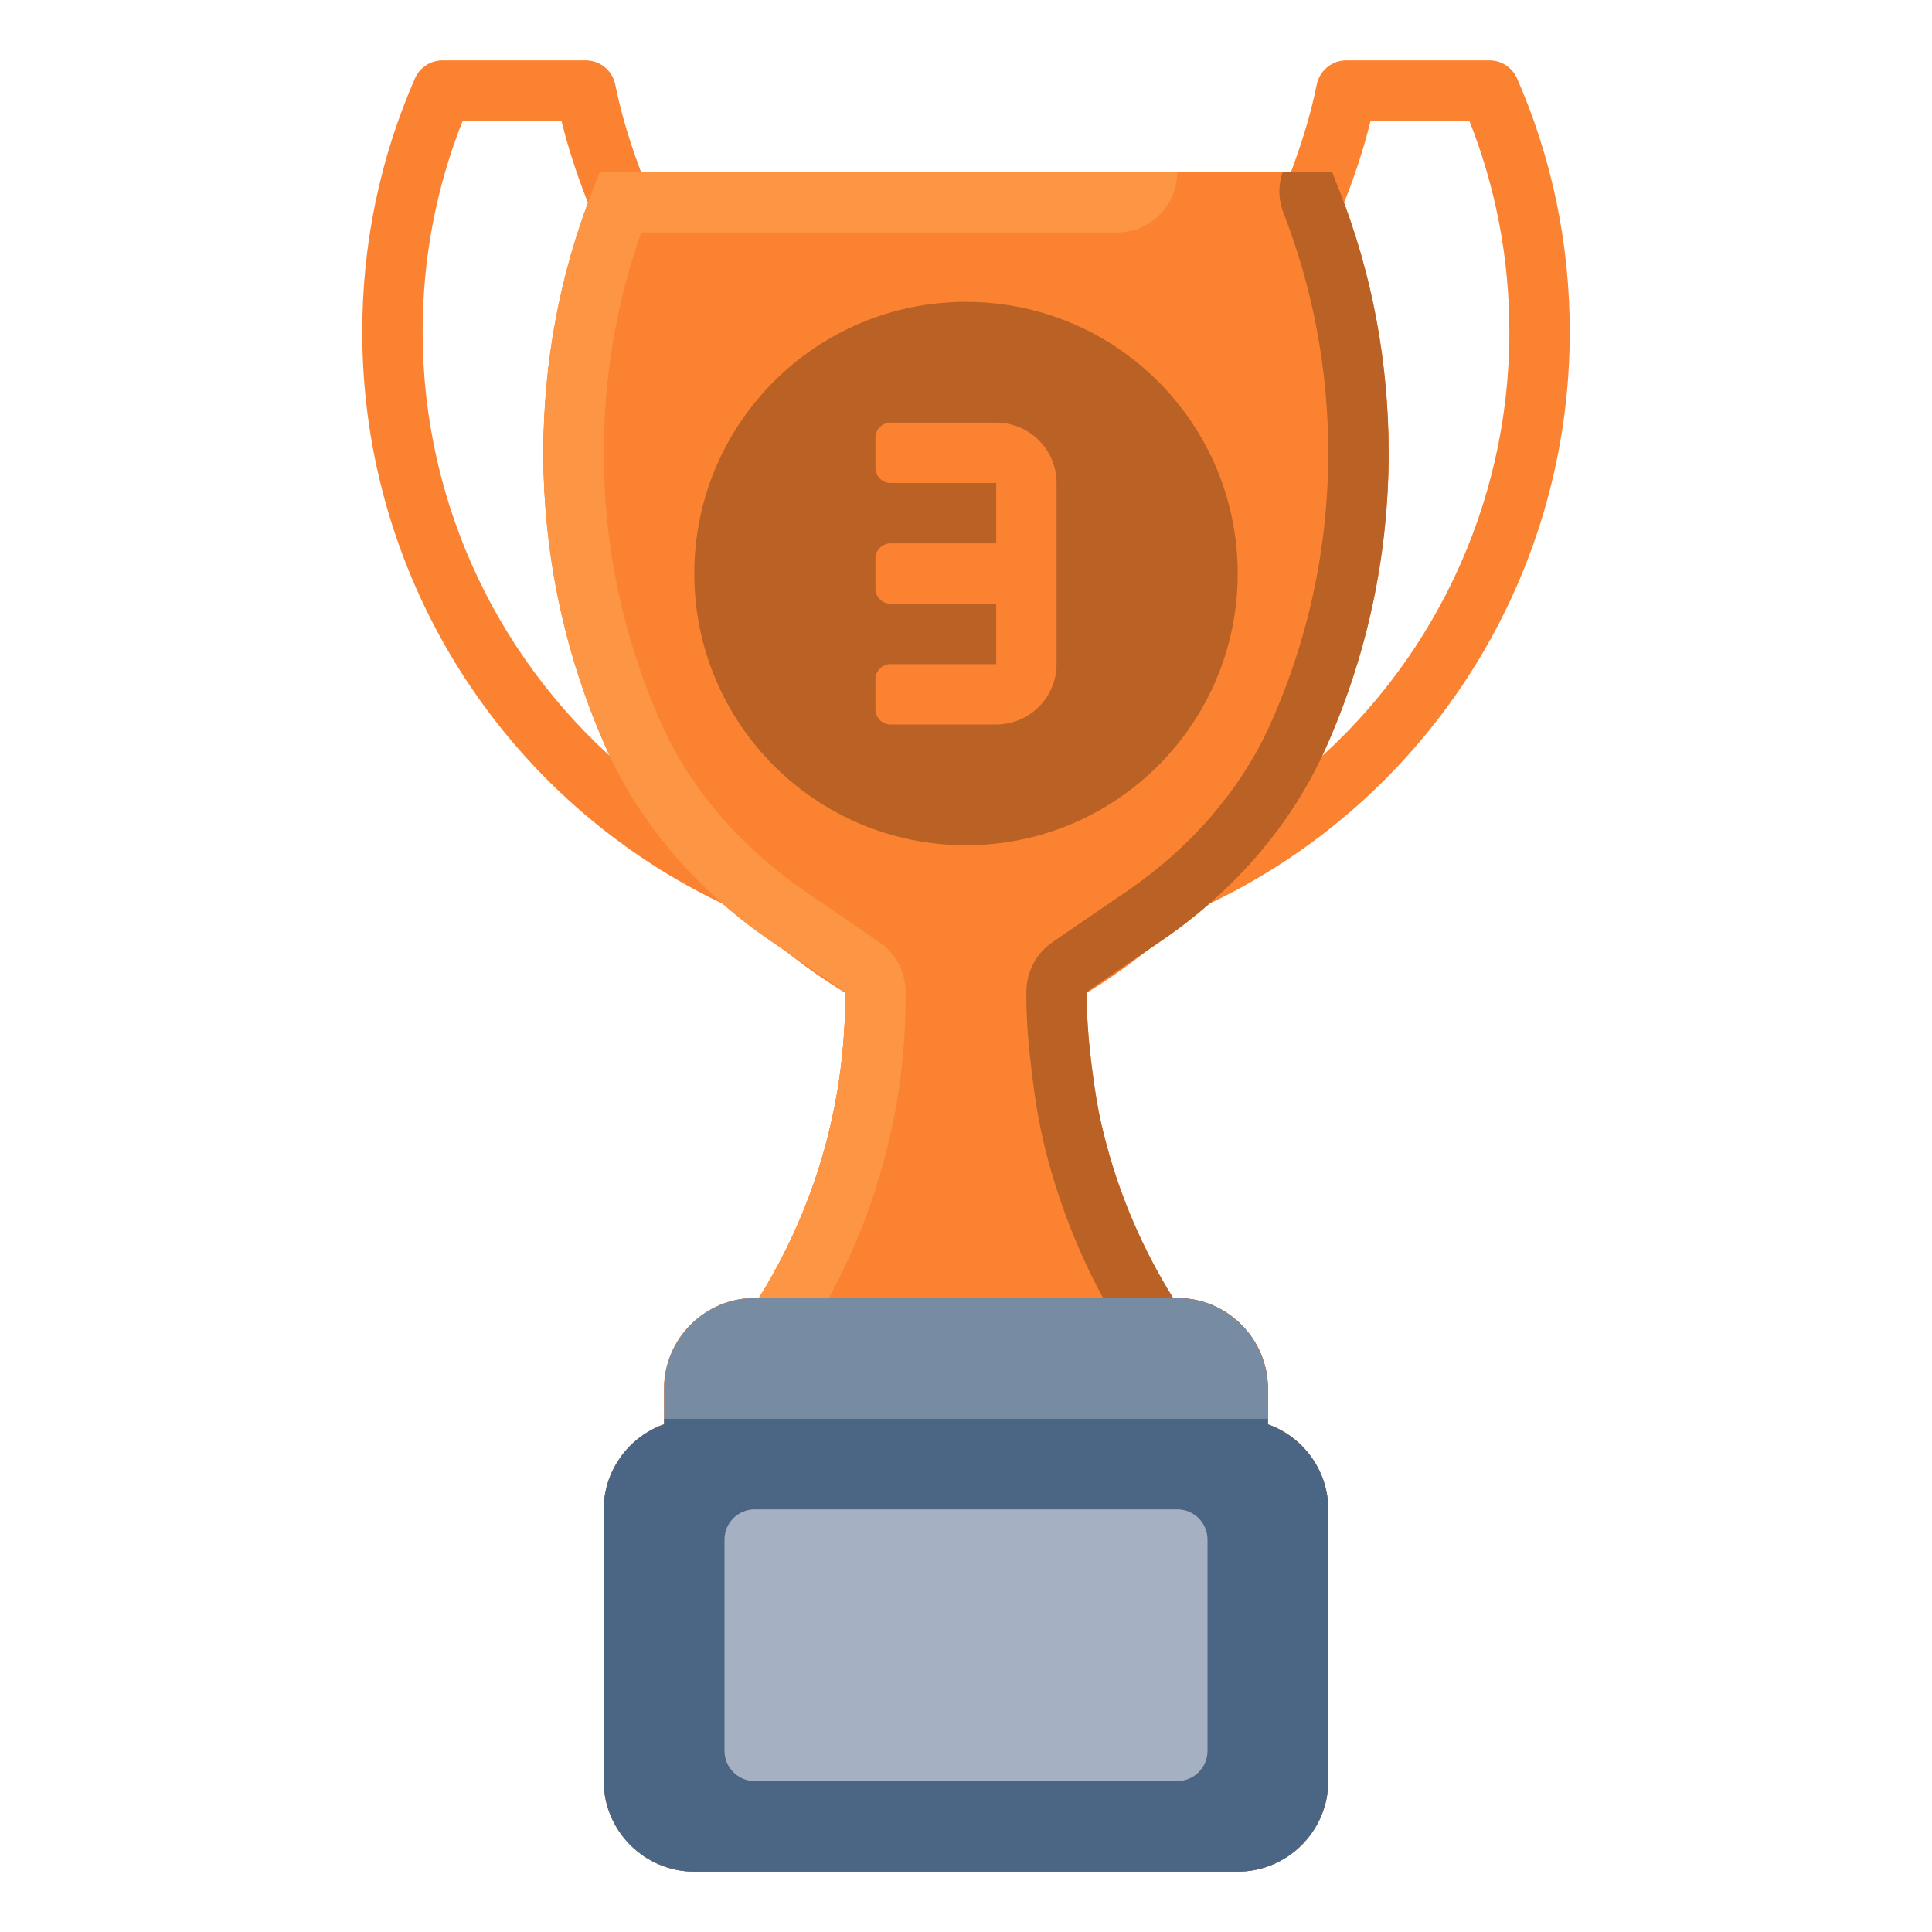 <svg height="512" viewBox="0 0 64 64" width="512" xmlns="http://www.w3.org/2000/svg"><g id="Layer_48"><path d="m39.479 30.205c7.61-3.349 12.521-10.865 12.521-19.205 0-2.925-.587-5.752-1.744-8.4-.159-.364-.519-.6-.916-.6h-4.74c-.476 0-.886.335-.981.802-.218 1.08-.559 2.149-.972 3.198h-21.294c-.414-1.049-.755-2.118-.972-3.198-.094-.467-.504-.802-.981-.802h-4.74c-.398 0-.757.235-.916.6-1.157 2.649-1.744 5.475-1.744 8.4 0 8.339 4.91 15.854 12.518 19.204 1.067 1.013 2.231 1.919 3.482 2.686v.11c0 3.559-.994 7.001-2.86 10h-.14c-1.654 0-3 1.346-3 3v1.184c-1.161.414-2 1.514-2 2.816v9c0 1.654 1.346 3 3 3h18c1.654 0 3-1.346 3-3v-9c0-1.302-.839-2.402-2-2.816v-1.184c0-1.654-1.346-3-3-3h-.14c-1.866-2.999-2.86-6.441-2.86-10 0-.037 0-.073 0-.11 1.245-.763 2.405-1.667 3.479-2.685zm5.922-26.205h3.272c.881 2.22 1.327 4.572 1.327 7 0 5.776-2.605 11.112-6.912 14.658.031-.052.066-.103.096-.155 1.842-3.167 2.816-6.798 2.816-10.503 0-2.779-.547-5.463-1.591-7.996.404-.984.745-1.988.993-3.004zm-31.401 7c0-2.428.446-4.78 1.327-7h3.272c.248 1.016.589 2.02.993 3.004-1.045 2.533-1.591 5.217-1.591 7.996 0 3.705.974 7.336 2.812 10.496.032.055.069.108.101.163-4.307-3.546-6.913-8.883-6.913-14.659z" fill="#fa8231"/><path d="m43.55 48.45c.29.46.45.99.45 1.55v9c0 1.65-1.35 3-3 3h-18c-1.65 0-3-1.35-3-3v-9c0-.55.15-1.08.44-1.53.33-.57.86-1.03 1.51-1.27l.05-.01v-1.19c0-1.65 1.35-3 3-3h.14c1.19-1.92 2.02-3.99 2.47-6.17.2-.96.32-1.94.37-2.93.01-.29.02-.59.02-.9v-.14c-.54-.37-1.51-1.04-2.47-1.69-2.41-1.65-4.27-3.81-5.39-6.25-1.42-3.15-2.14-6.49-2.14-9.92 0-2.99.54-5.9 1.62-8.66l.25-.64h24.26l.25.64c1.08 2.76 1.62 5.67 1.62 8.66 0 3.43-.72 6.77-2.14 9.91-1.12 2.45-2.98 4.61-5.38 6.25-.97.66-1.94 1.32-2.48 1.7v.14c0 .75.06 1.45.16 2.28.09.69.2 1.5.4 2.27.48 1.95 1.26 3.78 2.3 5.45h.14c1.65 0 3 1.35 3 3v1.19l.04.01c.65.24 1.18.69 1.51 1.25z" fill="#fa8231"/><path d="m39 5.7c0 1.1-.9 2-2 2h-15.76c-.82 2.34-1.24 4.79-1.24 7.3 0 3.15.66 6.21 1.96 9.09.97 2.1 2.59 3.98 4.7 5.43l2.47 1.69c.54.37.87.99.87 1.65v.14c0 .32-.01.63-.02.94-.05 1.15-.19 2.24-.41 3.3-.5 2.4-1.41 4.7-2.73 6.82-.36.58-1.01.94-1.7.94h-.14c-.55 0-1 .45-1 1v1.19c0 .85-.54 1.6-1.34 1.88-.22.08-.45.12-.67.12-.6 0-1.17-.26-1.55-.72.33-.57.86-1.03 1.51-1.27l.05-.01v-1.19c0-1.65 1.35-3 3-3h.14c1.19-1.92 2.02-3.99 2.47-6.17.2-.96.32-1.94.37-2.93.01-.29.02-.59.02-.9v-.14c-.54-.37-1.51-1.04-2.47-1.69-2.41-1.65-4.27-3.81-5.39-6.25-1.42-3.15-2.14-6.49-2.14-9.92 0-2.99.54-5.9 1.62-8.66l.25-.64z" fill="#fd9644"/><path d="m36 32.86v.14c0 .75.06 1.45.16 2.28.09.69.2 1.5.4 2.27.48 1.95 1.26 3.78 2.3 5.45h.14c1.65 0 3 1.35 3 3v1.19l.04.01c.65.24 1.18.69 1.51 1.25-.37.45-.93.74-1.55.74-1.1 0-2-.9-2-2v-1.19c0-.55-.45-1-1-1h-.14c-.69 0-1.33-.36-1.7-.94-1.15-1.85-2.01-3.88-2.54-6.02-.22-.87-.35-1.76-.44-2.51-.11-.91-.18-1.68-.18-2.53v-.14c0-.66.32-1.28.87-1.65.54-.38 1.52-1.04 2.48-1.7 2.1-1.44 3.72-3.32 4.69-5.43 1.3-2.87 1.96-5.93 1.96-9.08 0-2.74-.5-5.41-1.48-7.94-.18-.45-.18-.93-.03-1.36h1.64l.25.64c1.08 2.76 1.62 5.67 1.62 8.66 0 3.43-.72 6.77-2.14 9.91-1.12 2.45-2.98 4.61-5.38 6.25-.97.66-1.94 1.32-2.48 1.7z" fill="#ba6125"/><path d="m44 50v9c0 1.65-1.35 3-3 3h-18c-1.65 0-3-1.35-3-3v-9c0-1.24.78-2.36 1.95-2.8l.05-.01v-1.19c0-1.65 1.35-3 3-3h14c1.65 0 3 1.35 3 3v1.19l.04.01c1.18.44 1.96 1.56 1.96 2.8z" fill="#778ca3"/><path d="m44 50v9c0 1.65-1.35 3-3 3h-18c-1.65 0-3-1.35-3-3v-9c0-1.24.78-2.36 1.95-2.8l.05-.01v-.19h20v.19l.04.01c1.18.44 1.96 1.56 1.96 2.8z" fill="#4b6584"/><path d="m39 50h-14c-.552 0-1 .448-1 1v7c0 .552.448 1 1 1h14c.552 0 1-.448 1-1v-7c0-.552-.448-1-1-1z" fill="#a5b1c2"/><circle cx="32" cy="19" fill="#ba6125" r="9"/><path d="m29 15.5v-1c0-.276.224-.5.5-.5h3.5c1.105 0 2 .895 2 2v6c0 1.105-.895 2-2 2h-3.5c-.276 0-.5-.224-.5-.5v-1c0-.276.224-.5.5-.5h3.5v-2h-3.5c-.276 0-.5-.224-.5-.5v-1c0-.276.224-.5.5-.5h3.5v-2h-3.5c-.276 0-.5-.224-.5-.5z" fill="#fa8231"/></g></svg>